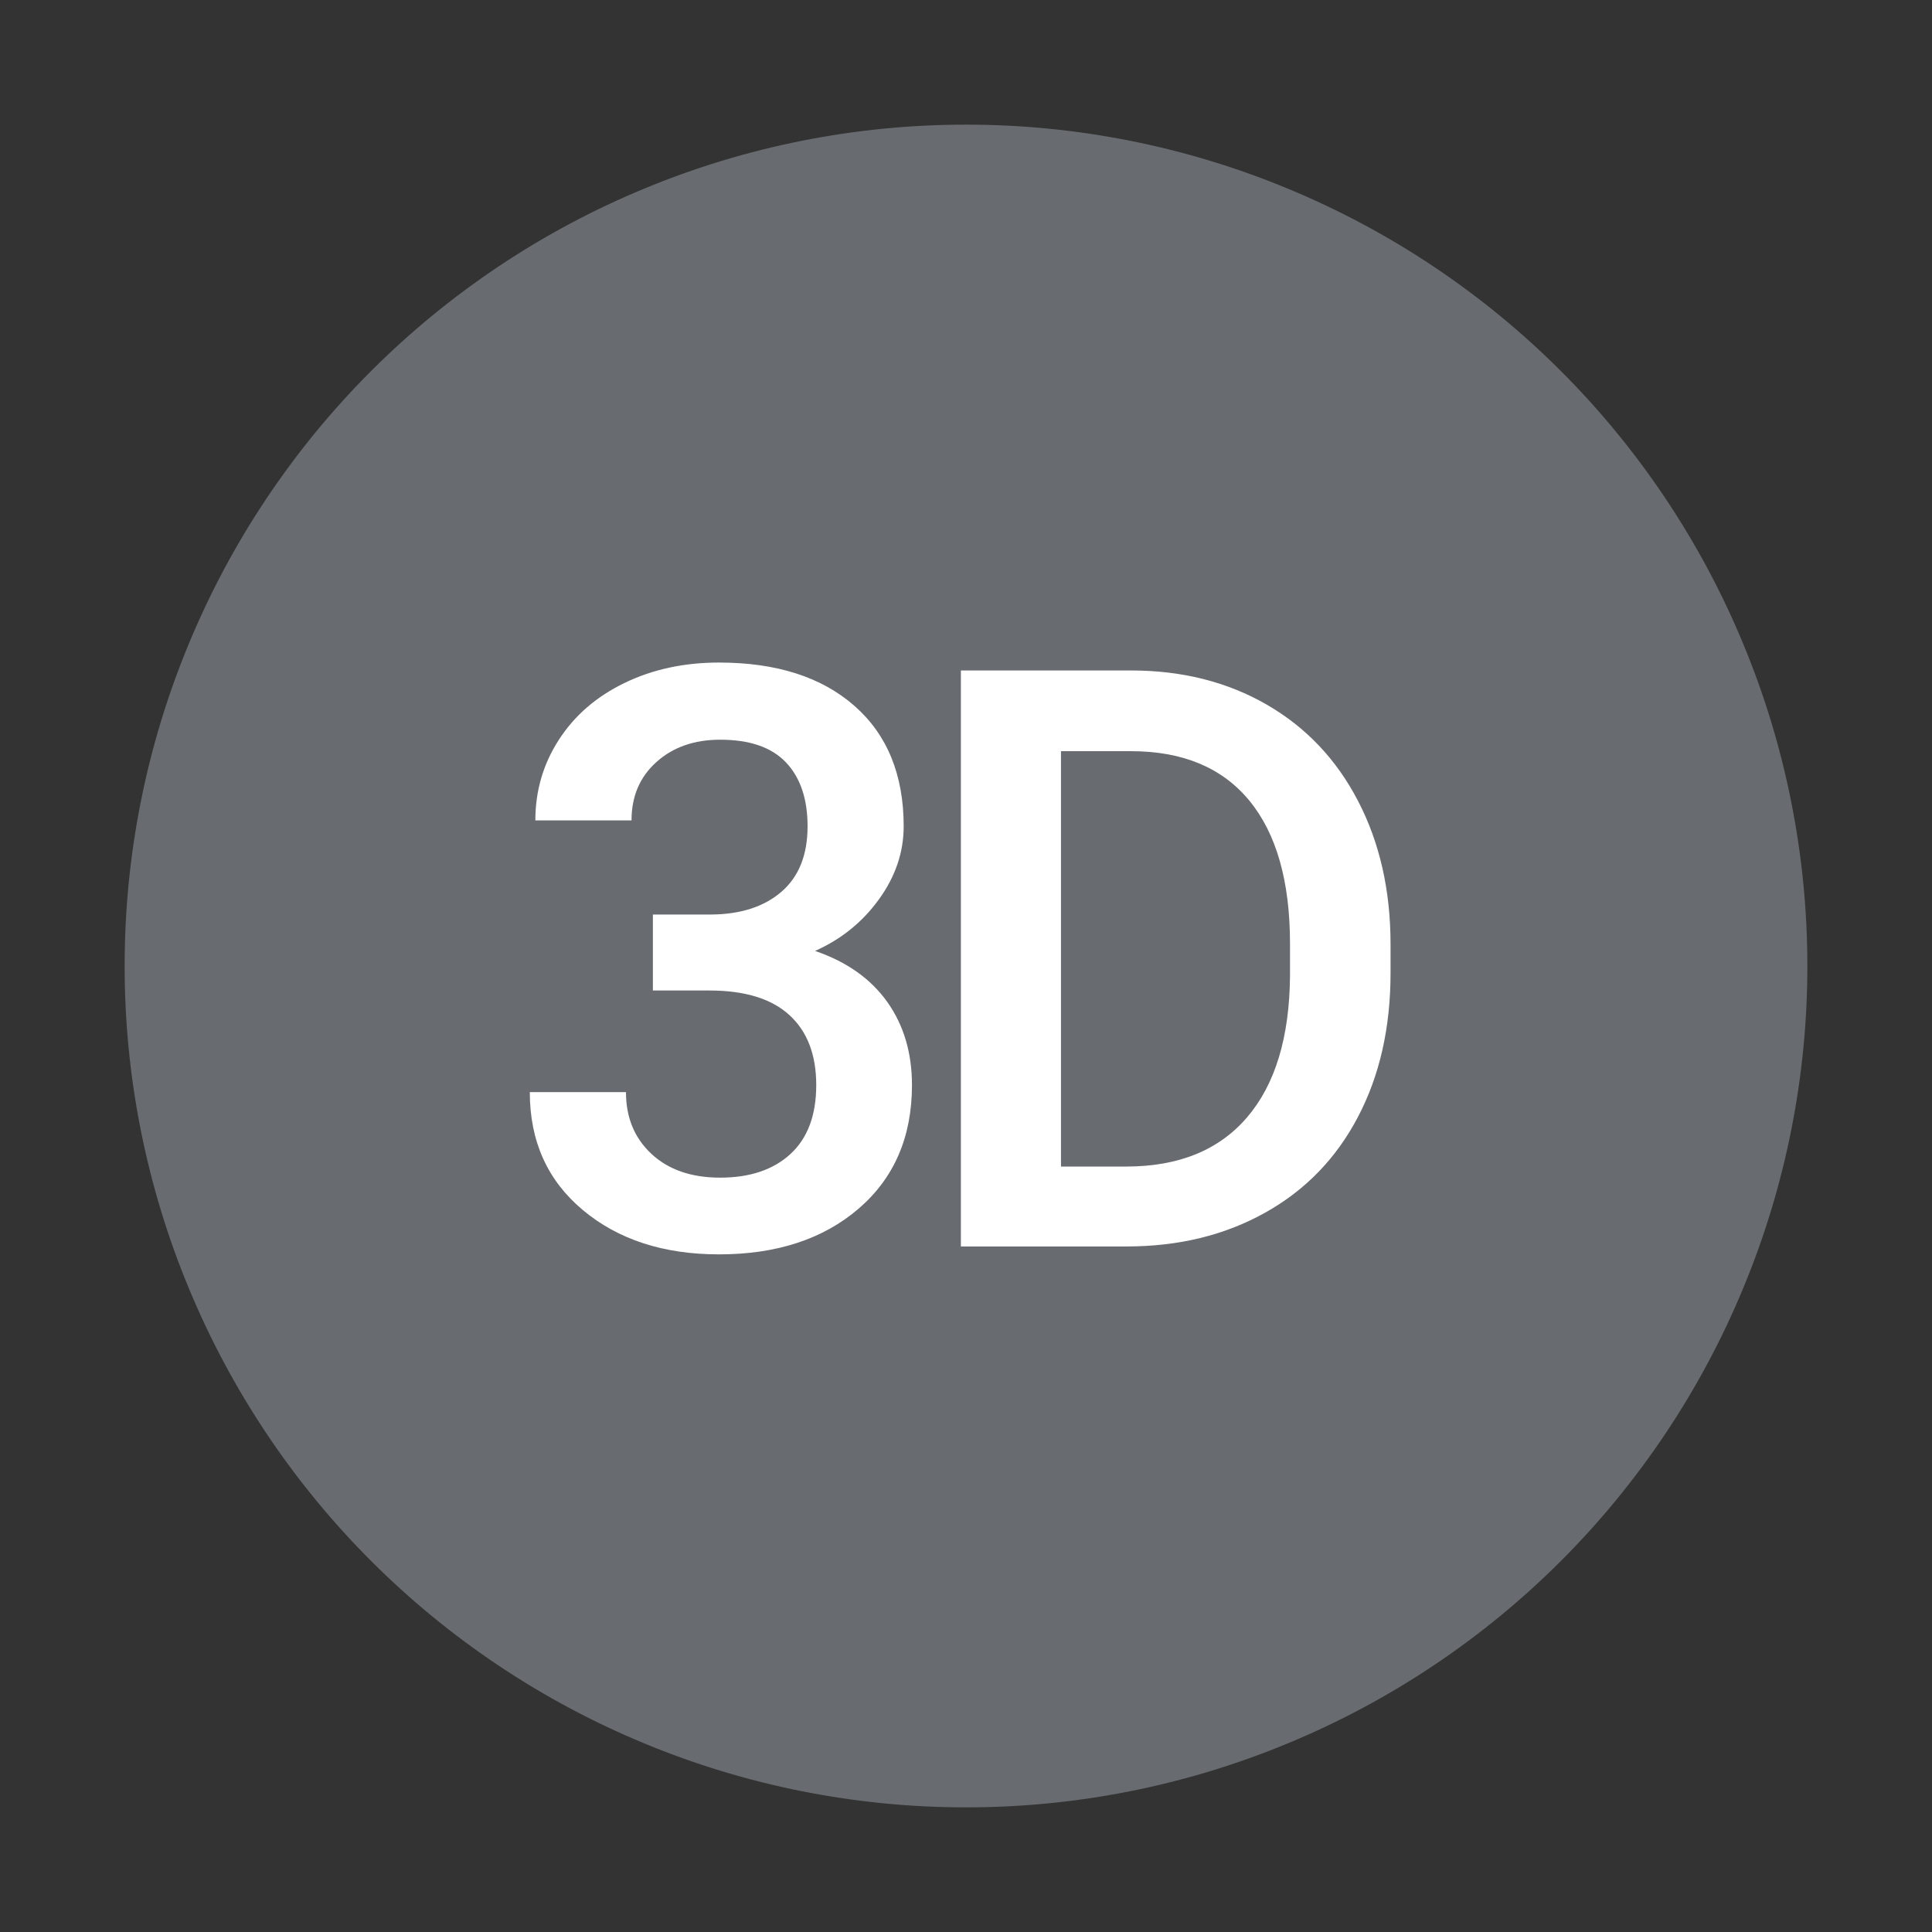 <?xml version="1.0" encoding="UTF-8" standalone="no"?>
<!DOCTYPE svg PUBLIC "-//W3C//DTD SVG 1.1//EN" "http://www.w3.org/Graphics/SVG/1.1/DTD/svg11.dtd">
<svg xmlns="http://www.w3.org/2000/svg" xmlns:xlink="http://www.w3.org/1999/xlink" version="1.1" width="31pt" height="31pt" viewBox="0 0 31 31">
<rect x="0" y="0" width="31" height="31" fill="#333333" stroke="none"/>
<g enable-background="new">
<path transform="matrix(1,0,0,1,2,2)" d="M 27 13.5 C 27 14.386 26.914 15.264 26.741 16.134 C 26.568 17.003 26.312 17.847 25.972 18.666 C 25.633 19.485 25.217 20.263 24.725 21 C 24.232 21.737 23.673 22.419 23.046 23.046 C 22.419 23.673 21.737 24.232 21 24.725 C 20.263 25.217 19.485 25.633 18.666 25.972 C 17.847 26.312 17.003 26.568 16.134 26.741 C 15.264 26.914 14.386 27 13.5 27 C 12.614 27 11.736 26.914 10.866 26.741 C 9.997 26.568 9.153 26.312 8.334 25.972 C 7.515 25.633 6.737 25.217 6 24.725 C 5.263 24.232 4.581 23.673 3.954 23.046 C 3.327 22.419 2.768 21.737 2.275 21 C 1.783 20.263 1.367 19.485 1.028 18.666 C .688 17.847 .432 17.003 .259 16.134 C .086 15.264 0 14.386 0 13.5 C 0 12.614 .086 11.736 .259 10.866 C .432 9.997 .688 9.153 1.028 8.334 C 1.367 7.515 1.783 6.737 2.275 6 C 2.768 5.263 3.327 4.581 3.954 3.954 C 4.581 3.327 5.263 2.768 6 2.275 C 6.737 1.783 7.515 1.367 8.334 1.028 C 9.153 .688 9.997 .432 10.866 .259 C 11.736 .086 12.614 0 13.5 0 C 14.386 0 15.264 .086 16.134 .259 C 17.003 .432 17.847 .688 18.666 1.028 C 19.485 1.367 20.263 1.783 21 2.275 C 21.737 2.768 22.419 3.327 23.046 3.954 C 23.673 4.581 24.232 5.263 24.725 6 C 25.217 6.737 25.633 7.515 25.972 8.334 C 26.312 9.153 26.568 9.997 26.741 10.866 C 26.914 11.736 27 12.614 27 13.5 Z " fill="#686c70"/>
<path transform="matrix(1,0,0,1,8,20)" d="M 2.476 -5.326 L 3.415 -5.326 C 3.889 -5.33 4.265 -5.453 4.542 -5.694 C 4.819 -5.935 4.958 -6.284 4.958 -6.741 C 4.958 -7.181 4.842 -7.523 4.612 -7.766 C 4.381 -8.01 4.029 -8.131 3.555 -8.131 C 3.14 -8.131 2.799 -8.012 2.533 -7.773 C 2.266 -7.534 2.133 -7.222 2.133 -6.836 L .59 -6.836 C .59 -7.31 .716 -7.742 .968 -8.131 C 1.22 -8.521 1.571 -8.824 2.022 -9.042 C 2.472 -9.26 2.977 -9.369 3.536 -9.369 C 4.458 -9.369 5.183 -9.137 5.71 -8.674 C 6.237 -8.211 6.5 -7.566 6.5 -6.741 C 6.5 -6.326 6.368 -5.936 6.103 -5.57 C 5.839 -5.204 5.497 -4.928 5.078 -4.742 C 5.586 -4.568 5.972 -4.295 6.237 -3.923 C 6.501 -3.55 6.633 -3.106 6.633 -2.59 C 6.633 -1.76 6.349 -1.1 5.78 -.609 C 5.21 -.118 4.462 .127 3.536 .127 C 2.647 .127 1.919 -.11 1.352 -.584 C .785 -1.058 .501 -1.688 .501 -2.476 L 2.044 -2.476 C 2.044 -2.069 2.18 -1.739 2.453 -1.485 C 2.726 -1.231 3.093 -1.104 3.555 -1.104 C 4.033 -1.104 4.41 -1.231 4.685 -1.485 C 4.96 -1.739 5.097 -2.107 5.097 -2.59 C 5.097 -3.076 4.953 -3.451 4.666 -3.713 C 4.378 -3.976 3.95 -4.107 3.383 -4.107 L 2.476 -4.107 L 2.476 -5.326 Z M 7.418 0 L 7.418 -9.242 L 10.148 -9.242 C 10.964 -9.242 11.689 -9.06 12.322 -8.696 C 12.954 -8.332 13.444 -7.816 13.791 -7.147 C 14.138 -6.479 14.312 -5.713 14.312 -4.85 L 14.312 -4.386 C 14.312 -3.51 14.137 -2.74 13.788 -2.076 C 13.439 -1.411 12.942 -.899 12.296 -.54 C 11.651 -.18 10.911 0 10.078 0 L 7.418 0 Z M 9.024 -7.947 L 9.024 -1.282 L 10.071 -1.282 C 10.914 -1.282 11.56 -1.546 12.011 -2.073 C 12.461 -2.599 12.691 -3.356 12.699 -4.342 L 12.699 -4.856 C 12.699 -5.859 12.481 -6.625 12.046 -7.154 C 11.61 -7.683 10.977 -7.947 10.148 -7.947 L 9.024 -7.947 Z " fill="#ffffff"/>
</g>
</svg>
